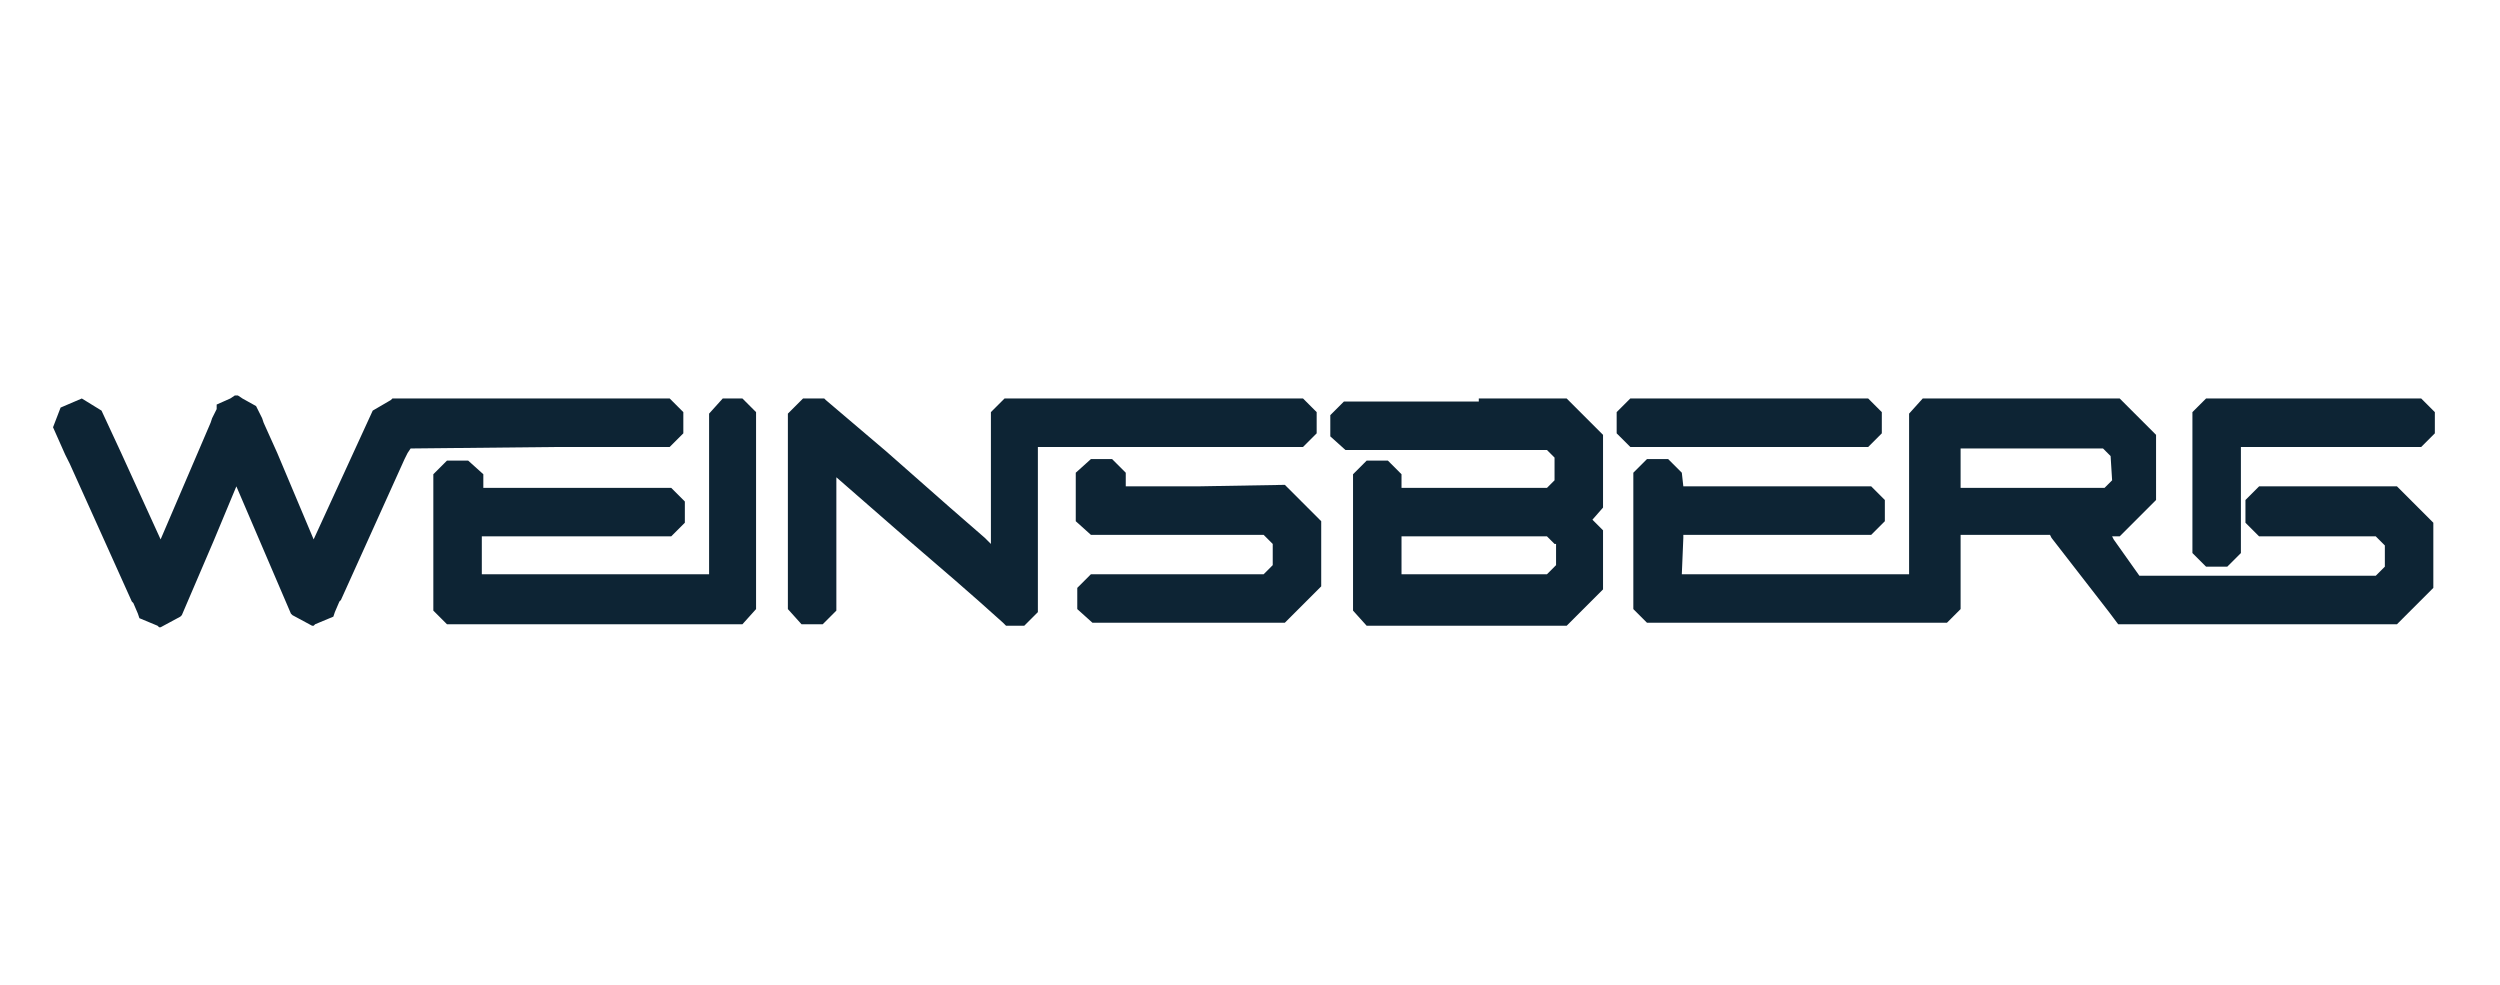 <?xml version="1.0" encoding="utf-8"?>
<!-- Generator: Adobe Illustrator 28.2.0, SVG Export Plug-In . SVG Version: 6.00 Build 0)  -->
<svg version="1.1" id="Laag_1" xmlns="http://www.w3.org/2000/svg" xmlns:xlink="http://www.w3.org/1999/xlink" x="0px" y="0px"
	 viewBox="0 0 165 65" style="enable-background:new 0 0 165 65;" xml:space="preserve">
<style type="text/css">
	.st0{fill:#9DB3C3;}
	.st1{fill:#0D2434;}
	.st2{fill-rule:evenodd;clip-rule:evenodd;fill:#0D2434;}
</style>
<path class="st1" d="M47.7,26.3H49l0.9,0.9v13L49,41.2h-1.4v0H29.5l-0.9-0.9v-9l0.9-0.9h1.4l1,0.9v0.9h12.4l0.9,0.9v1.4l-0.9,0.9
	H31.8v2.5h15V27.3L47.7,26.3 M79,32.1h-4.7v-0.9l-0.9-0.9h-1.4L71,31.2v3.2l1,0.9h11.4l0.2,0.2l0.4,0.4v1.4l-0.6,0.6H72l-0.9,0.9
	v1.4l1,0.9h1.2v0h11.5l2.4-2.4v-4.3l-2.4-2.4L79,32.1 M86,29.5l0.9-0.9v-1.4L86,26.3H67.7l0,0h-1.4l-0.9,0.9v8.7L65,35.5l-2.3-2
	l-4.2-3.7l-4-3.4l-0.1-0.1h0v0l-0.1,0H53L52,27.3v12.9l0.9,1h1.4l0.9-0.9v-8.8l4.7,4.1c2.1,1.8,4.2,3.6,6.3,5.5l0.2,0.2h1.2l0.9-0.9
	V29.5L86,29.5 M153.1,32.1h5.1l2.4,2.4v4.3l-2.4,2.4h-11.5v0h-6.9l-0.6-0.8l-3.8-4.9l-0.1-0.2h-5.9v4.9l-0.9,0.9H127l0,0h-18.3
	l-0.9-0.9v-9l0.9-0.9h1.4l0.9,0.9l0.1,0.9h12.4l0.9,0.9v1.4l-0.9,0.9h-12.4v0.2l-0.1,2.4h15V27.3l0.9-1c2.4,0,4.8,0,7.3,0h5.7
	l2.4,2.4V33l-2.4,2.4h-0.5l0.1,0.2l1.7,2.4h15.6l0.6-0.6v-1.4l-0.4-0.4l-0.2-0.2h-2.4v0h-5.3l-0.9-0.9V33l0.9-0.9L153.1,32.1
	L153.1,32.1 M139.3,30.1l-0.2-0.2l-0.3-0.3h-9.4v2.6h9.5l0.5-0.5L139.3,30.1L139.3,30.1z M36.8,29.5h7.4l0.9-0.9v-1.4l-0.9-0.9H25.9
	l-0.1,0.1l-1.2,0.7l-3.9,8.5l-2.4-5.7l-0.9-2l-0.1-0.3L17,27h0l-0.1-0.2L16,26.3l-0.3-0.2l-0.1,0l-0.1,0l-0.3,0.2l-0.9,0.4L14.3,27
	h0L14,27.6l-0.1,0.3h0l-3.3,7.7l-2.6-5.7l-1.3-2.8l-1.3-0.8L4,26.9l-0.5,1.3l0.8,1.8l0.3,0.6l2.3,5.1l1.8,4l0.1,0.1l0.3,0.7l0,0
	l0.1,0.3l1.2,0.5l0.1,0.1l0.1,0l1.3-0.7l0.1-0.1h0l2.1-4.9l1.5-3.6l3.6,8.4h0l0.1,0.1l1.3,0.7l0.1,0h0l0.1-0.1l1.2-0.5l0.1-0.3l0,0
	l0.3-0.7l0.1-0.1l4.2-9.3l0.2-0.4l0.2-0.3L36.8,29.5 M116,29.5h7.3l0.9-0.9v-1.4l-0.9-0.9h-15.7l-0.9,0.9v1.4l0.9,0.9H116
	 M97.6,26.3h5.8l2.4,2.4v4.8l-0.7,0.8l0.7,0.7v3.9l-2.4,2.4H90.2l-0.9-1v-9l0.9-0.9h1.4l0.9,0.9v0.9h9.6l0.5-0.5v-1.5l-0.2-0.2
	l-0.3-0.3H88.8l-1-0.9v-1.4l0.9-0.9H97.6 M102.6,35.9l-0.3-0.3l-0.2-0.2h-9.6v2.5h9.6l0.6-0.6V35.9z M159.8,26.3h-14.2l-0.9,0.9v9.3
	l0.9,0.9h1.4l0.9-0.9v-7h11.9l0.9-0.9v-1.4L159.8,26.3"/>
</svg>
